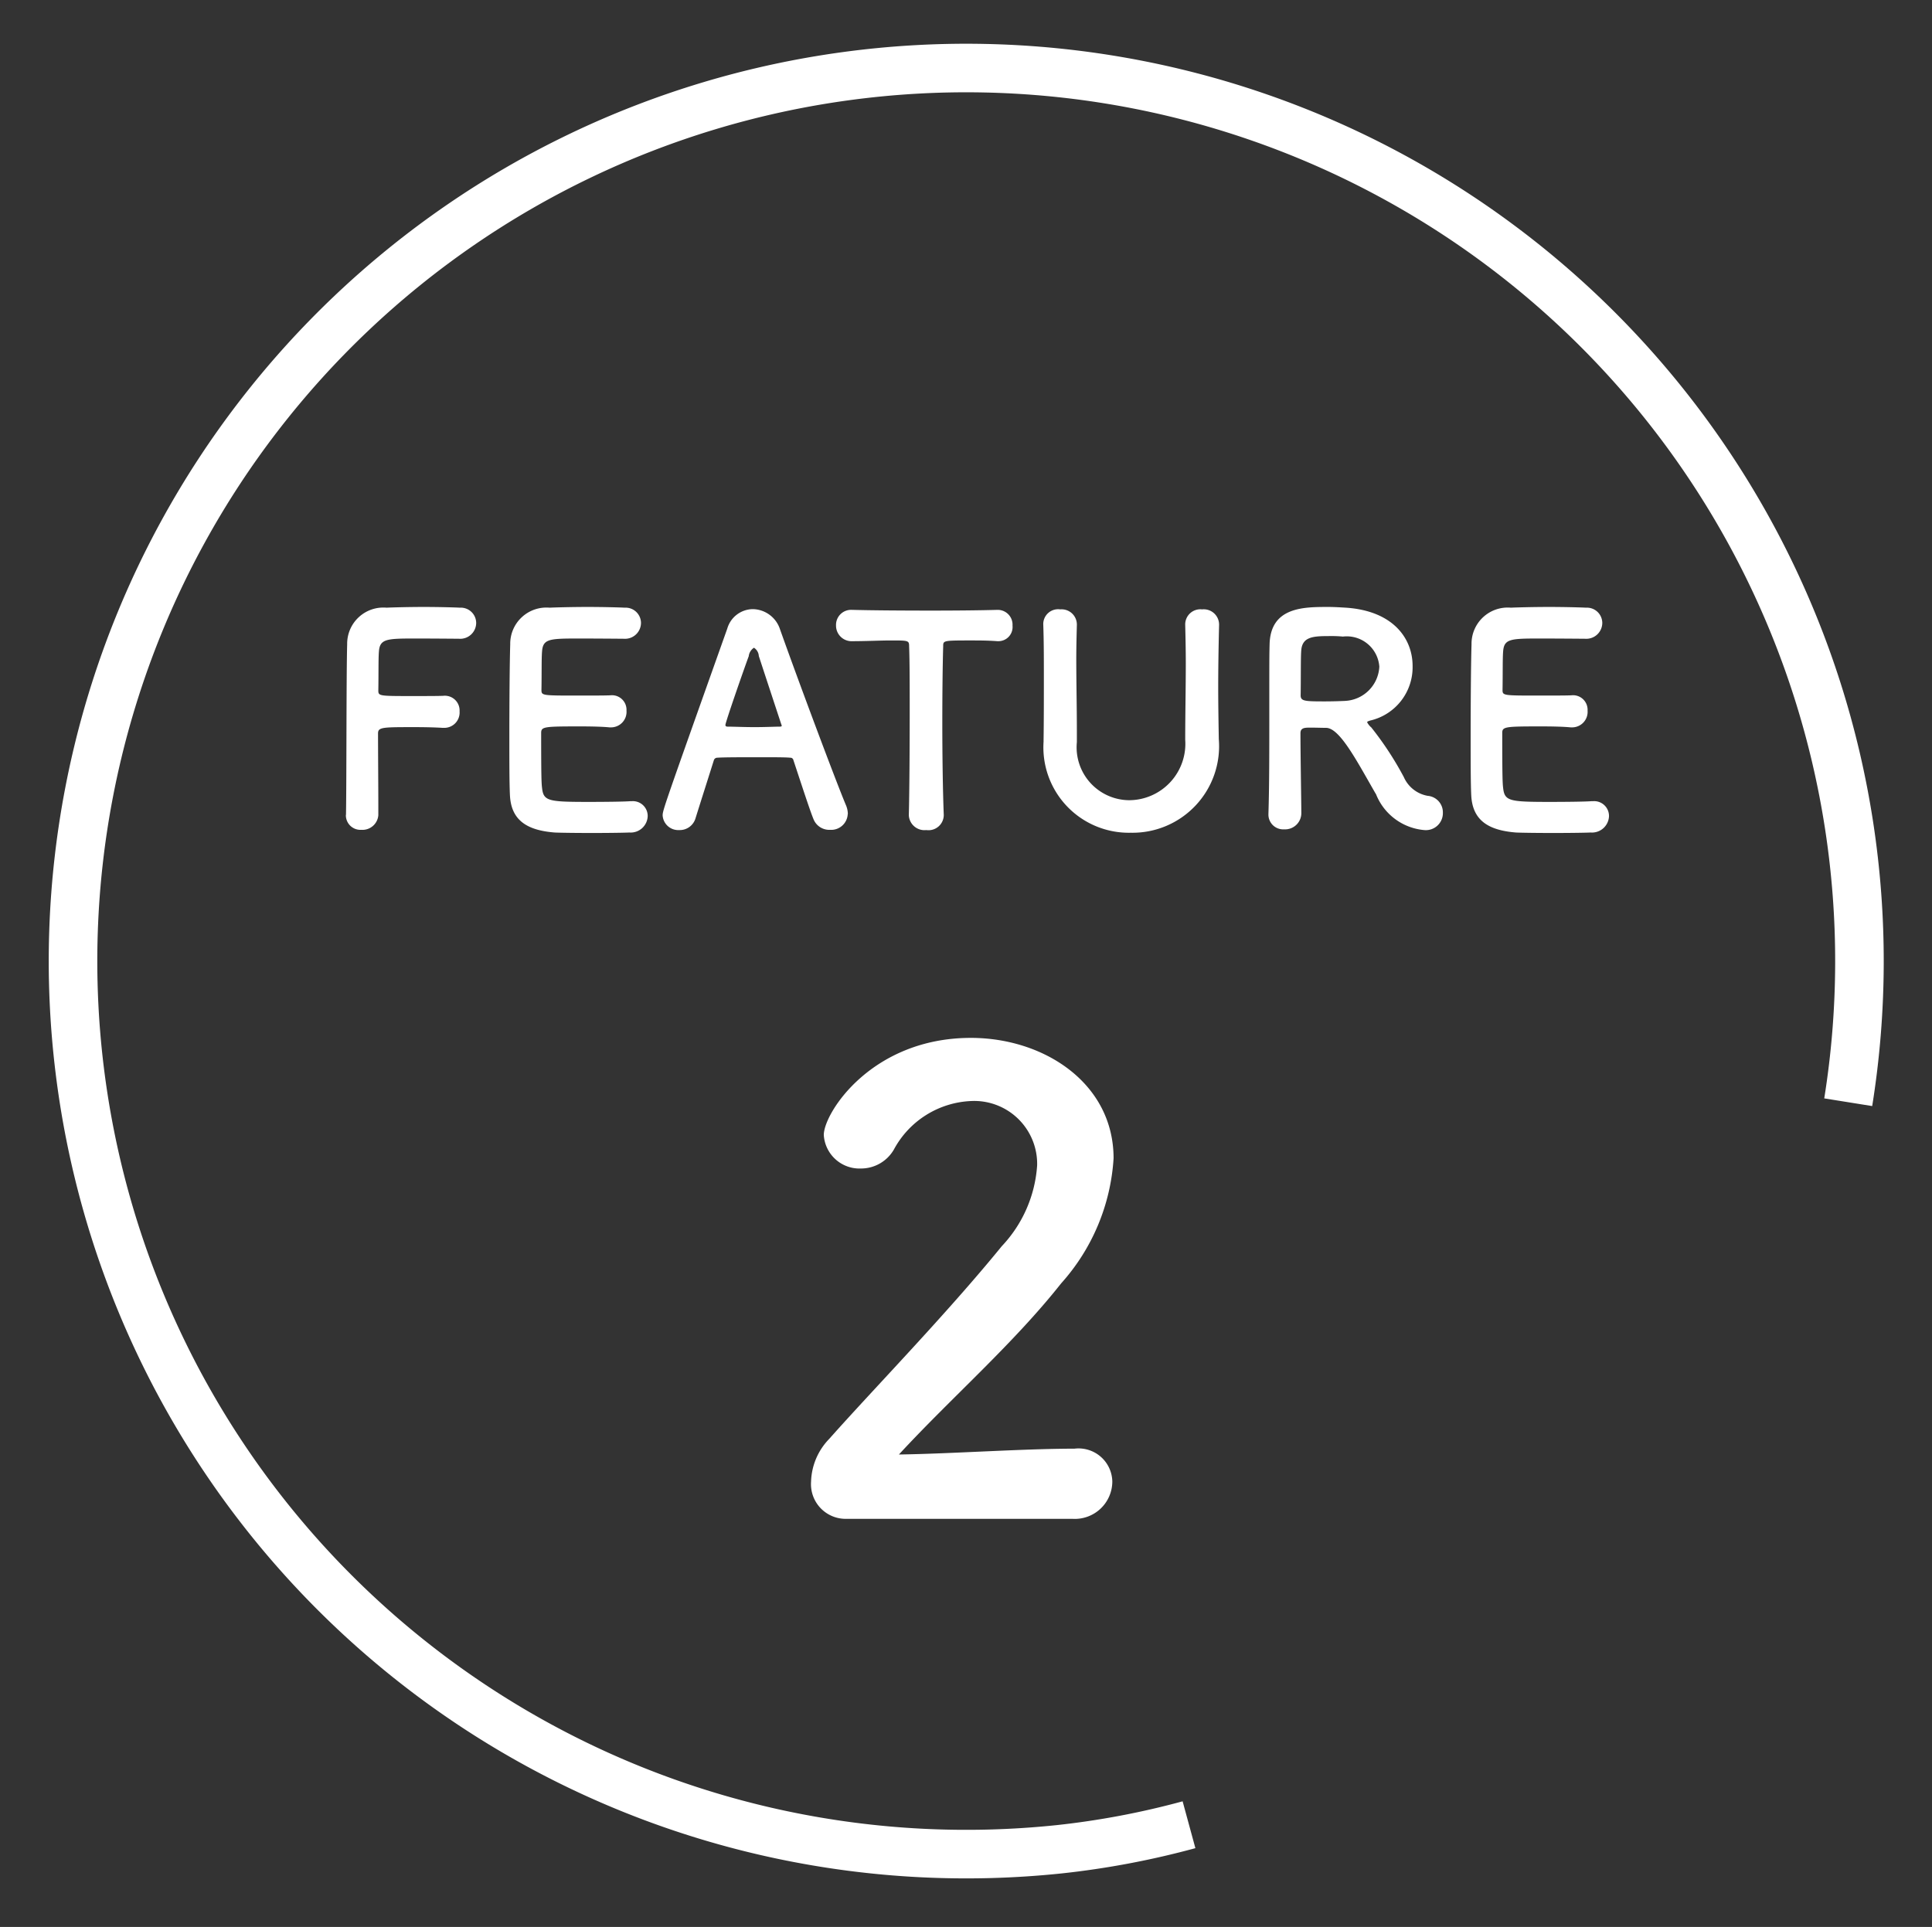 <svg id="feature_num2.svg" xmlns="http://www.w3.org/2000/svg" width="79.563" height="79.37" viewBox="0 0 79.563 79.37">
  <rect x="0" y="0" width="79.563" height="79.37" fill="#333333" stroke="none"/>
  <defs>
    <style>
      .cls-1 {
        fill: #fff;
      }

      .cls-1, .cls-2 {
        fill-rule: evenodd;
      }

      .cls-2 {
        fill: none;
        stroke: #fff;
        stroke-width: 2px;
      }
    </style>
  </defs>
  <path id="FEATURE_2" data-name="FEATURE 2" class="cls-1" d="M857.9,3290.28a0.6,0.6,0,0,0,.636.62,0.656,0.656,0,0,0,.7-0.6v-0.43c0-.77-0.012-2.22-0.012-2.94,0-.26.18-0.26,1.511-0.26,0.432,0,.852.01,1.152,0.03h0.06a0.631,0.631,0,0,0,.635-0.68,0.607,0.607,0,0,0-.671-0.64c-0.216.01-.744,0.01-1.259,0.01-1.4,0-1.416,0-1.416-.24,0.012-.69,0-1.3.024-1.59,0.036-.52.312-0.54,1.463-0.54,0.792,0,1.836.01,1.836,0.01a0.658,0.658,0,0,0,.707-0.65,0.634,0.634,0,0,0-.672-0.63c-0.179-.01-0.827-0.03-1.487-0.03s-1.319.02-1.535,0.03a1.491,1.491,0,0,0-1.619,1.51c-0.036,1.26-.024,5.58-0.048,7v0.02Zm11.446-7.25a0.658,0.658,0,0,0,.707-0.65,0.634,0.634,0,0,0-.672-0.63c-0.179-.01-0.839-0.03-1.523-0.03s-1.355.02-1.571,0.03a1.491,1.491,0,0,0-1.619,1.51c-0.024.76-.036,2.39-0.036,3.85,0,0.97,0,1.86.024,2.36,0.048,1.06.732,1.45,1.835,1.54,0.156,0.01.852,0.02,1.535,0.02s1.391-.01,1.547-0.02a0.7,0.7,0,0,0,.756-0.67,0.61,0.61,0,0,0-.648-0.62h-0.06c-0.228.02-1,.03-1.7,0.03-1.691,0-1.883-.03-1.943-0.58-0.024-.2-0.036-0.48-0.036-2.26,0-.26.12-0.27,1.608-0.27,0.455,0,.911.01,1.211,0.04h0.06a0.639,0.639,0,0,0,.635-0.69,0.6,0.6,0,0,0-.671-0.63c-0.216.01-.792,0.01-1.343,0.01-1.476,0-1.488,0-1.488-.24,0.012-.69,0-1.28.024-1.57,0.036-.52.288-0.54,1.487-0.54C868.273,3283.02,869.341,3283.03,869.341,3283.03Zm9.226,7.22a0.953,0.953,0,0,0-.072-0.35c-0.395-.93-1.955-5.1-2.722-7.26a1.2,1.2,0,0,0-1.116-.83,1.107,1.107,0,0,0-1.055.8c-2.627,7.39-2.662,7.49-2.662,7.7a0.645,0.645,0,0,0,.683.6,0.676,0.676,0,0,0,.672-0.49c0.18-.58.456-1.44,0.755-2.39a0.146,0.146,0,0,1,.144-0.1c0.252-.02,1.056-0.02,1.775-0.02,0.54,0,1.032,0,1.224.02a0.124,0.124,0,0,1,.132.1c0.371,1.12.683,2.08,0.827,2.43a0.7,0.7,0,0,0,.684.44A0.681,0.681,0,0,0,878.567,3290.25Zm-2.722-3.64c0,0.03-.024.04-0.1,0.04-0.168,0-.588.02-1.02,0.02s-0.863-.02-1.1-0.02c-0.072,0-.1-0.02-0.1-0.07,0-.11.78-2.35,0.96-2.83a0.481,0.481,0,0,1,.215-0.35,0.431,0.431,0,0,1,.2.34c0.192,0.59.552,1.68,0.924,2.81A0.108,0.108,0,0,1,875.845,3286.61Zm5.233,3.69a0.646,0.646,0,0,0,.72.61,0.629,0.629,0,0,0,.719-0.62c-0.036-.89-0.06-2.35-0.06-3.79,0-1.18.012-2.34,0.036-3.16,0-.24,0-0.24,1.187-0.24,0.288,0,.636,0,1.044.03h0.048a0.583,0.583,0,0,0,.576-0.64,0.61,0.61,0,0,0-.624-0.65c-0.684.02-1.7,0.03-2.723,0.03-1.247,0-2.518-.01-3.238-0.03h-0.024a0.621,0.621,0,0,0-.659.64,0.642,0.642,0,0,0,.683.65c0.564,0,1.128-.03,1.583-0.03,0.708,0,.744,0,0.744.24,0.024,0.64.024,1.63,0.024,2.69,0,1.58-.012,3.32-0.036,4.26v0.01Zm9.143,0.72a3.565,3.565,0,0,0,3.622-3.86c-0.012-.76-0.024-1.43-0.024-2.11,0-.78.012-1.6,0.036-2.59v-0.03a0.632,0.632,0,0,0-.7-0.61,0.624,0.624,0,0,0-.695.64c0.012,0.51.024,1.04,0.024,1.57,0,1.05-.024,2.12-0.024,3.16a2.324,2.324,0,0,1-2.291,2.49,2.179,2.179,0,0,1-2.171-2.39v-0.49c0-.97-0.024-1.96-0.024-2.94,0-.47.012-0.94,0.024-1.4v-0.03a0.628,0.628,0,0,0-.683-0.61,0.612,0.612,0,0,0-.7.64c0.024,0.69.024,1.41,0.024,2.14,0,0.88,0,1.77-.012,2.61v0.06A3.518,3.518,0,0,0,890.221,3291.02Zm10.092-1.6a2.353,2.353,0,0,0,1.991,1.49,0.7,0.7,0,0,0,.767-0.71,0.682,0.682,0,0,0-.624-0.7,1.324,1.324,0,0,1-.983-0.77,13.311,13.311,0,0,0-1.343-2.05,0.663,0.663,0,0,1-.168-0.21c0-.03.036-0.04,0.12-0.07a2.253,2.253,0,0,0,1.751-2.25c0-1.13-.8-2.27-2.747-2.4-0.18-.01-0.455-0.03-0.731-0.03-1.008,0-2.375,0-2.411,1.54-0.012.49-.012,0.54-0.012,3.13,0,1.32,0,2.75-.036,3.86v0.03a0.608,0.608,0,0,0,.648.6,0.669,0.669,0,0,0,.707-0.66c0-.44-0.036-2.4-0.036-3.3,0-.22.168-0.23,0.4-0.23s0.5,0.01.66,0.01C898.837,3286.71,899.545,3288.09,900.313,3289.42Zm-1.272-3.83c-0.216.01-.527,0.02-0.827,0.02-0.84,0-1-.01-1-0.25,0.012-.7,0-1.55.024-1.84,0.036-.56.468-0.6,1.116-0.6a5.309,5.309,0,0,1,.6.02,1.345,1.345,0,0,1,1.5,1.24A1.485,1.485,0,0,1,899.041,3285.59Zm9.887-2.56a0.659,0.659,0,0,0,.708-0.65,0.634,0.634,0,0,0-.672-0.63c-0.179-.01-0.839-0.03-1.523-0.03s-1.355.02-1.571,0.03a1.491,1.491,0,0,0-1.619,1.51c-0.024.76-.036,2.39-0.036,3.85,0,0.97,0,1.86.024,2.36,0.048,1.06.732,1.45,1.835,1.54,0.156,0.01.852,0.02,1.535,0.02s1.391-.01,1.547-0.02a0.7,0.7,0,0,0,.756-0.67,0.61,0.61,0,0,0-.648-0.62H909.2c-0.228.02-1,.03-1.7,0.03-1.691,0-1.883-.03-1.943-0.58-0.024-.2-0.036-0.48-0.036-2.26,0-.26.12-0.27,1.607-0.27,0.456,0,.912.01,1.212,0.04h0.06a0.639,0.639,0,0,0,.635-0.69,0.6,0.6,0,0,0-.671-0.63c-0.216.01-.792,0.01-1.343,0.01-1.476,0-1.488,0-1.488-.24,0.012-.69,0-1.28.024-1.57,0.036-.52.288-0.54,1.487-0.54C907.861,3283.02,908.928,3283.03,908.928,3283.03Zm-21.108,36.25a1.545,1.545,0,0,0,1.638-1.53,1.391,1.391,0,0,0-1.56-1.36c-2.132,0-5.07.21-7.228,0.24,2.158-2.34,4.706-4.55,6.682-7.05a8.485,8.485,0,0,0,2.158-5.15c0-3.09-2.86-4.96-5.876-4.96-4.082,0-6.058,3.09-6.058,4a1.473,1.473,0,0,0,1.534,1.38,1.563,1.563,0,0,0,1.352-.78,3.794,3.794,0,0,1,3.2-2,2.591,2.591,0,0,1,2.7,2.65,5.364,5.364,0,0,1-1.456,3.33c-2.288,2.81-5.3,5.9-7.1,7.93a2.635,2.635,0,0,0-.754,1.77,1.428,1.428,0,0,0,1.456,1.53h9.308Z" transform="translate(-843.656 -3256.72)"/>
  <path id="楕円形_988_のコピー" data-name="楕円形 988 のコピー" class="cls-2" d="M919.769,3302.12a36.784,36.784,0,1,0-32.492,30.77,34.317,34.317,0,0,0,5.344-1.01" transform="translate(-843.656 -3256.72)"/>
</svg>

